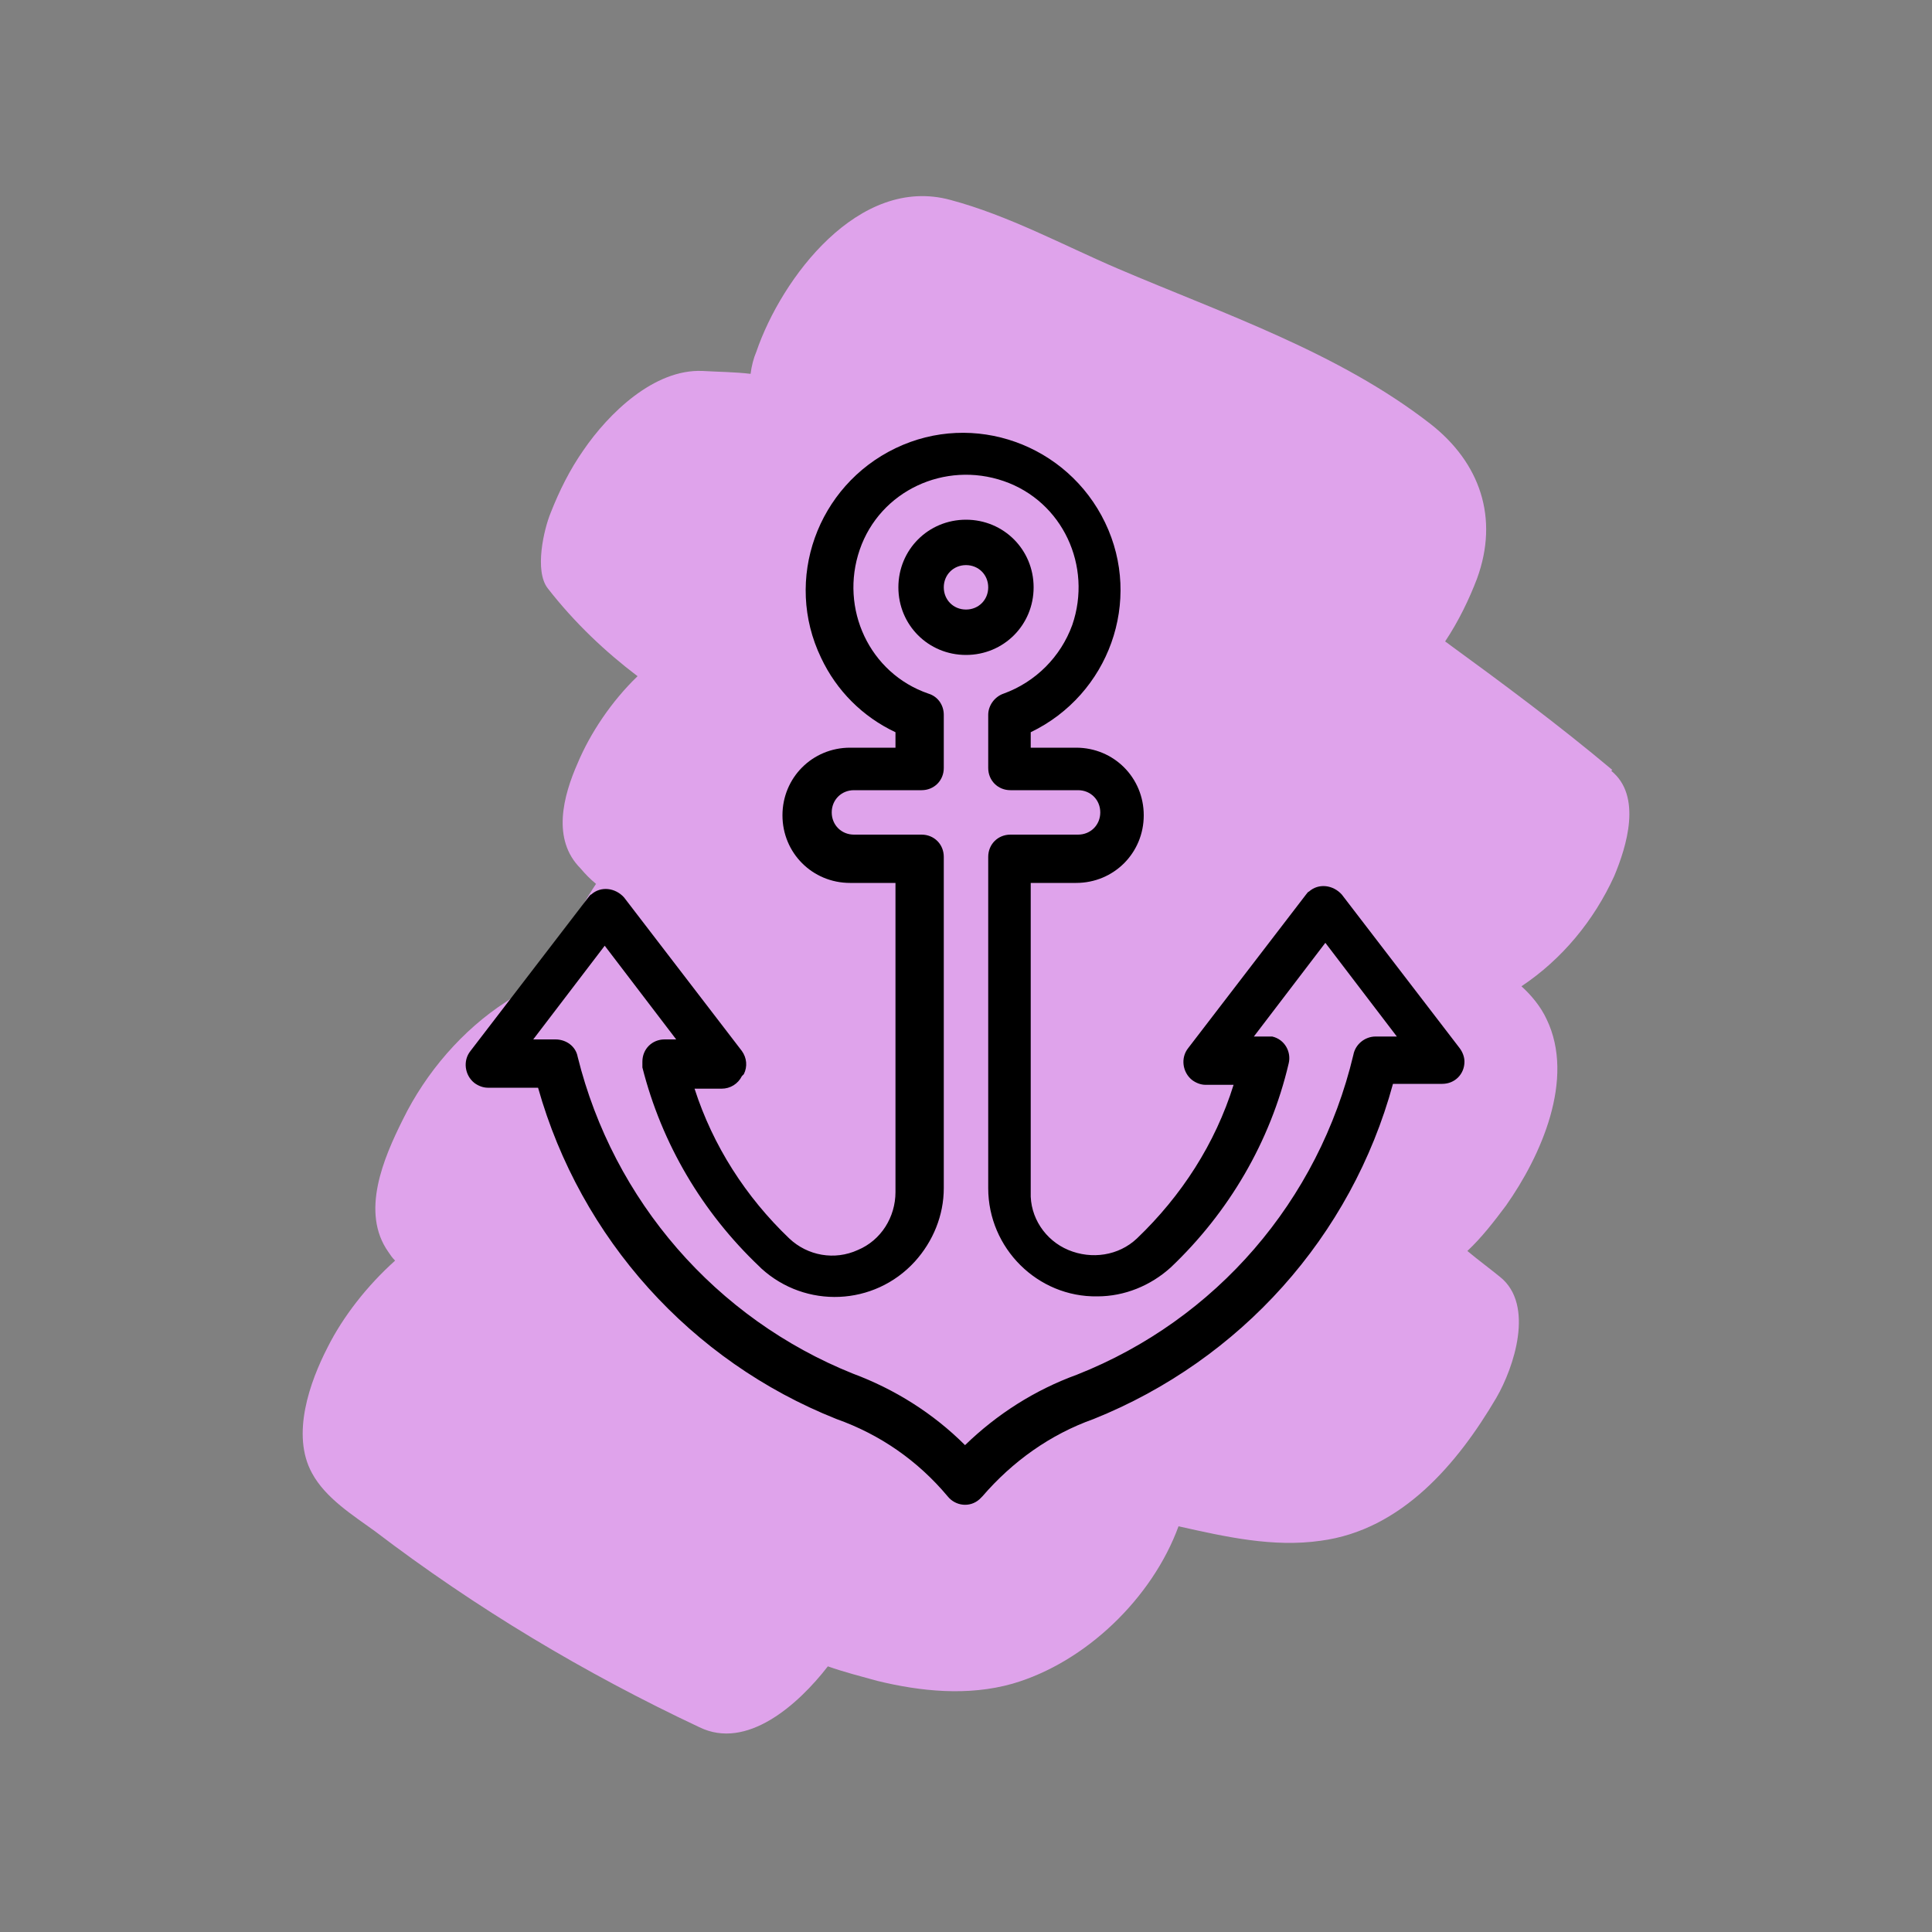 <?xml version="1.0" encoding="UTF-8"?>
<svg id="a" xmlns="http://www.w3.org/2000/svg" version="1.1" viewBox="0 0 200 200">
  <rect x="0" y="0" width="200" height="200" fill="#808080" stroke="none"/>
  <defs>
    <style>
      .cls-1 {
        stroke: #fff;
        stroke-miterlimit: 10;
      }

      .cls-1, .cls-2 {
        fill: #000;
      }

      .cls-3 {
        fill: #dfa3eb;
        fill-rule: evenodd;
      }

      .cls-3, .cls-2 {
        stroke-width: 0px;
      }
    </style>
  </defs>
  <path class="cls-3" d="M166.9,79.7c-5.6-4.7-11.4-9-17.3-13.3,1.4-2.1,2.5-4.4,3.3-6.5,2.3-6.3.3-12-4.8-16-9.5-7.4-21.4-11.4-32.4-16.1-5.6-2.4-11.3-5.5-17.3-7.1-9.5-2.6-17.5,8.1-20.1,15.7-.3.7-.5,1.5-.6,2.3-1.7-.2-3.3-.2-5-.3-5-.2-9.7,4.4-12.3,8.2-1.4,2-2.5,4.2-3.4,6.5-.7,1.7-1.7,6-.3,7.8,2.8,3.6,6,6.6,9.3,9.1-2.7,2.6-4.9,5.9-6.2,9-1.5,3.4-2.7,7.9.3,10.9.5.6,1,1.1,1.6,1.6-2,3-3.6,6.4-4.1,9.6-1.8.6-3.6,1.5-5.2,2.6-4.5,2.9-8.3,7.3-10.7,12.2-2,4-4.4,9.6-1.5,13.7.2.3.4.6.7.9-2.9,2.6-5.4,5.8-7,9-1.8,3.5-3.8,9-1.6,13,1.4,2.6,4.3,4.4,6.5,6,10.5,8,21.7,14.7,33.6,20.3,4.9,2.4,10.2-2.3,13.3-6.3,1.7.6,3.3,1,5.1,1.5,4.5,1.1,9.4,1.6,14,.3,7.6-2.2,14.5-8.9,17.2-16.3,4.9,1.1,9.8,2.2,14.7,1.5,8.4-1.1,14.2-8,18.2-14.8,1.8-3.1,4-9.6.4-12.5-1.1-.9-2.2-1.7-3.4-2.7,1.5-1.4,2.8-3.1,4-4.7,3.6-5.1,7.2-13.1,4.2-19.3-.6-1.3-1.6-2.5-2.6-3.4,4.2-2.8,7.5-6.8,9.6-11.4,1.3-3.1,2.9-8.3-.3-10.9Z"/>
  <polygon class="cls-1" points="67.9 145.4 67.9 145.4 67.9 145.4 67.9 145.4"/>
  <polygon class="cls-1" points="67.9 134.5 67.9 134.5 67.9 134.5 67.9 134.5"/>
  <g>
    <path class="cls-2" d="M107,60.8c0-3.9-3.1-7-7-7s-7,3.1-7,7,3.1,7,7,7,7-3.1,7-7ZM97.7,60.8c0-1.3,1-2.3,2.3-2.3s2.3,1,2.3,2.3-1,2.3-2.3,2.3-2.3-1-2.3-2.3Z"/>
    <path class="cls-2" d="M77,111.2c.4-.8.3-1.7-.2-2.4l-12.2-15.9c-.9-1-2.4-1.2-3.4-.3-.1,0-.2.2-.3.3l-12.2,15.9c-.8,1-.6,2.5.4,3.3.4.3.9.5,1.4.5h5.2c4.4,15.6,15.8,28.3,30.9,34.3,4.5,1.6,8.4,4.3,11.5,8,.8,1,2.3,1.2,3.3.3.1-.1.2-.2.3-.3,3.1-3.6,7-6.4,11.5-8,15.2-6.1,26.7-18.9,31-34.7h5.1c1.3,0,2.3-1,2.3-2.3,0-.5-.2-1-.5-1.4l-12.2-15.9c-.9-1-2.4-1.2-3.4-.3-.1,0-.2.2-.3.3l-12.2,15.9c-.8,1-.6,2.5.4,3.3.4.3.9.5,1.4.5h2.9c-1.9,6.1-5.4,11.5-10,15.9-1.9,1.8-4.7,2.2-7.1,1.2-2.4-1-4-3.4-3.9-6v-32h4.7c3.9,0,7-3.1,7-7s-3.1-7-7-7h-4.7v-1.6c8.1-3.9,11.6-13.6,7.7-21.7-3.9-8.1-13.6-11.6-21.7-7.7-8.1,3.9-11.6,13.6-7.7,21.7,1.6,3.4,4.3,6.1,7.7,7.7v1.6h-4.7c-3.9,0-7,3.1-7,7s3.1,7,7,7h4.7v32c0,2.6-1.5,5-3.9,6-2.4,1.1-5.2.6-7.1-1.2-4.5-4.3-7.9-9.6-9.8-15.5h2.8c.9,0,1.7-.5,2.1-1.3ZM78.8,131.3c4.6,4.2,11.7,3.9,15.9-.7,1.9-2.1,3-4.8,3-7.6v-34.3c0-1.3-1-2.3-2.3-2.3h-7c-1.3,0-2.3-1-2.3-2.3s1-2.3,2.3-2.3h7c1.3,0,2.3-1,2.3-2.3v-5.5c0-1-.6-1.9-1.6-2.2-6.1-2.1-9.2-8.8-7.1-14.9s8.8-9.2,14.9-7.1c6.1,2.1,9.2,8.8,7.1,14.9-1.2,3.3-3.8,5.9-7.1,7.1-.9.3-1.6,1.2-1.6,2.2v5.5c0,1.3,1,2.3,2.3,2.3h7c1.3,0,2.3,1,2.3,2.3s-1,2.3-2.3,2.3h-7c-1.3,0-2.3,1-2.3,2.3v34.3c0,6.2,5.1,11.3,11.3,11.2,2.8,0,5.5-1.1,7.6-3,6-5.7,10.3-13,12.2-21.1.3-1.2-.4-2.5-1.7-2.8-.2,0-.4,0-.6,0h-1.3l7.4-9.7,7.4,9.7h-2.2c-1.1,0-2.1.8-2.3,1.9-3.6,15.1-14.2,27.4-28.6,33.1-4.4,1.6-8.3,4.1-11.6,7.3-3.3-3.3-7.3-5.8-11.6-7.4-14.2-5.7-24.8-17.9-28.5-32.8-.2-1.1-1.2-1.8-2.3-1.8h-2.3l7.4-9.7,7.4,9.7h-1.2c-1.3,0-2.3,1-2.3,2.3,0,.2,0,.4,0,.6,2,7.9,6.2,15,12.1,20.6h0Z"/>
  </g>
</svg>
